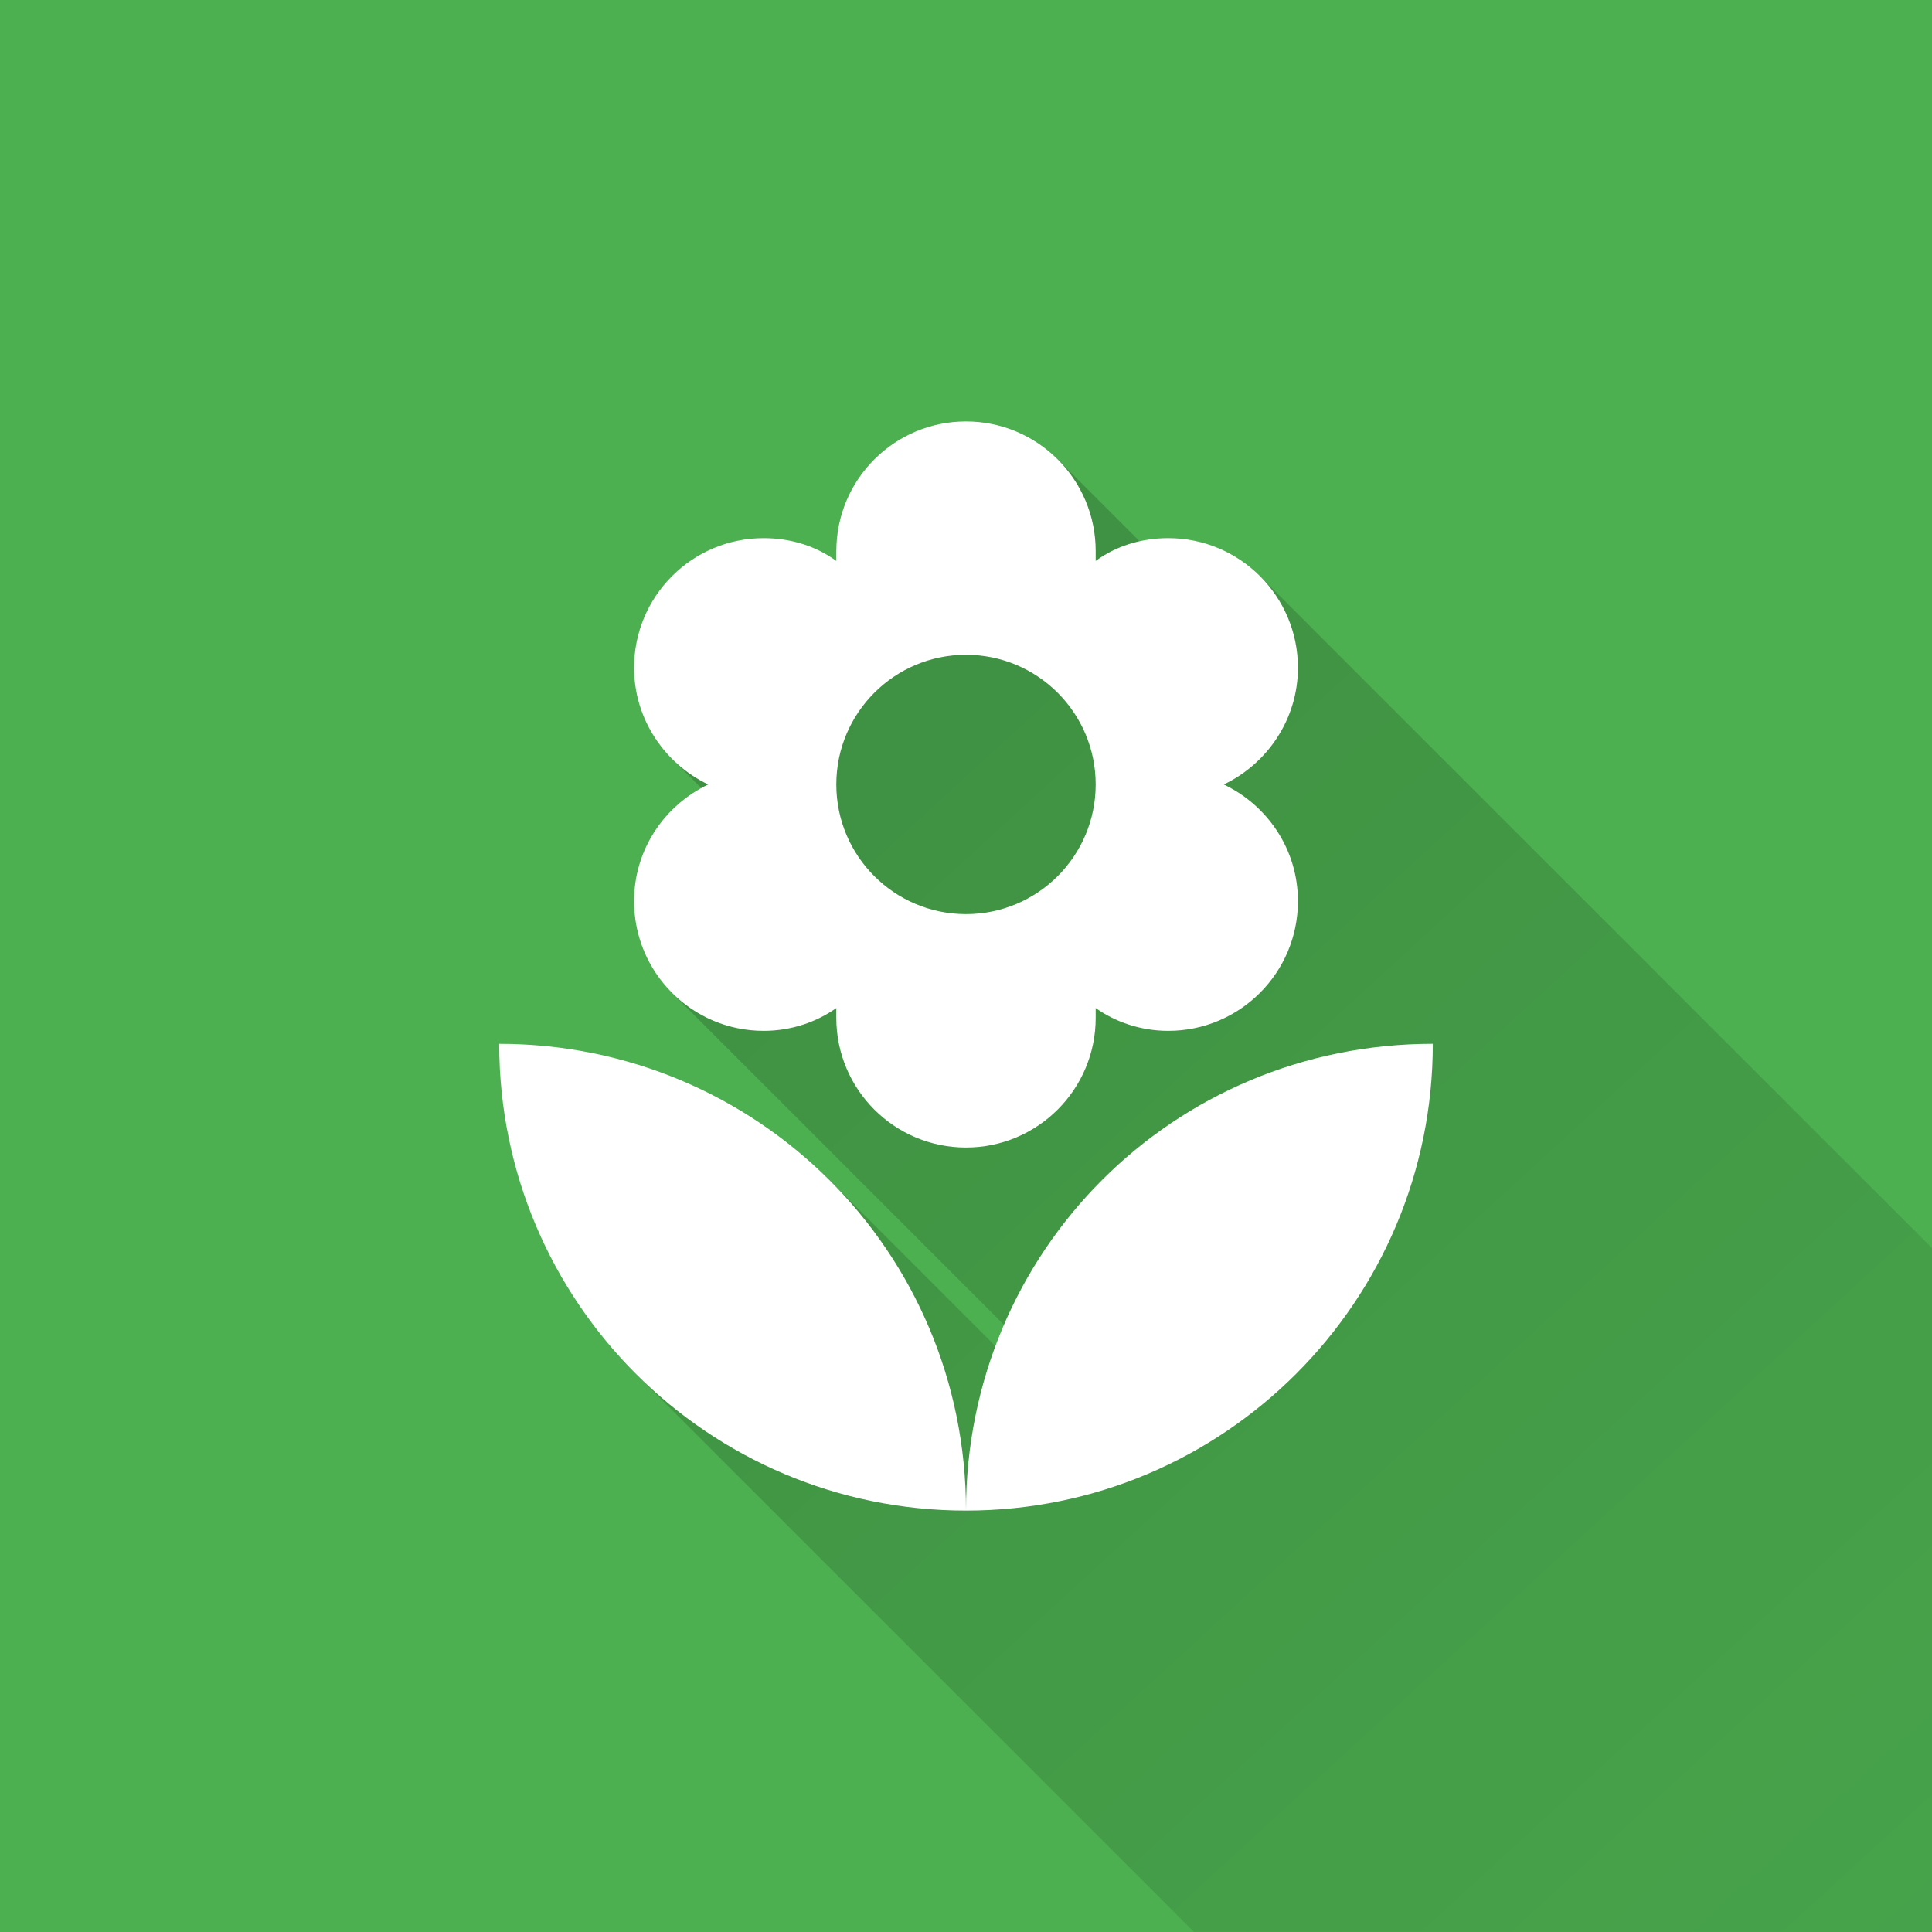 <?xml version="1.0" encoding="UTF-8" standalone="no"?>
<!DOCTYPE svg PUBLIC "-//W3C//DTD SVG 1.1//EN" "http://www.w3.org/Graphics/SVG/1.1/DTD/svg11.dtd">
<svg width="100%" height="100%" viewBox="0 0 48 48" version="1.1" xmlns="http://www.w3.org/2000/svg" xmlns:xlink="http://www.w3.org/1999/xlink" xml:space="preserve" xmlns:serif="http://www.serif.com/" style="fill-rule:evenodd;clip-rule:evenodd;stroke-linejoin:round;stroke-miterlimit:2;">
    <rect x="0" y="0" width="48" height="48" fill="#333333" stroke="none"/>
    <g>
        <g transform="matrix(48,0,0,48,0,0)">
            <rect x="0" y="0" width="1" height="1" style="fill:rgb(76,175,80);"/>
        </g>
        <path d="M15.799,34.134C13.701,32.035 12.402,29.136 12.402,25.933C15.609,25.933 18.513,27.225 20.612,29.325L24.731,33.443C24.797,33.265 24.868,33.088 24.943,32.914L16.696,24.667C16.113,24.084 15.753,23.279 15.753,22.389C15.753,21.171 16.433,20.125 17.422,19.579L16.697,18.854C16.116,18.273 15.753,17.472 15.753,16.59C15.753,14.811 17.195,13.369 18.974,13.369C19.657,13.369 20.289,13.575 20.778,13.936L20.778,13.691C20.778,11.912 22.221,10.47 24,10.47C24.89,10.47 25.695,10.83 26.278,11.413L28.312,13.447C28.54,13.396 28.78,13.369 29.026,13.369C29.915,13.369 30.72,13.73 31.303,14.313L48.016,31.025L48.003,48L29.662,47.996L15.799,34.134Z" style="fill:url(#_Linear1);fill-rule:nonzero;"/>
        <path d="M12.402,25.933C12.402,32.338 17.595,37.53 24,37.53C24,31.087 18.807,25.933 12.402,25.933ZM24,16.268C25.779,16.268 27.222,17.711 27.222,19.49C27.222,21.269 25.779,22.711 24,22.711C22.221,22.711 20.778,21.269 20.778,19.49C20.778,17.711 22.221,16.268 24,16.268ZM15.753,22.389C15.753,24.168 17.195,25.611 18.974,25.611C19.657,25.611 20.289,25.392 20.778,25.044L20.778,25.289C20.778,27.068 22.221,28.51 24,28.51C25.779,28.51 27.222,27.068 27.222,25.289L27.222,25.044C27.711,25.392 28.343,25.611 29.026,25.611C30.804,25.611 32.247,24.168 32.247,22.389C32.247,21.101 31.487,20.005 30.404,19.49C31.487,18.974 32.247,17.866 32.247,16.59C32.247,14.812 30.804,13.369 29.026,13.369C28.343,13.369 27.711,13.575 27.222,13.936L27.222,13.691C27.222,11.912 25.779,10.47 24,10.47C22.221,10.47 20.778,11.912 20.778,13.691L20.778,13.936C20.289,13.575 19.657,13.369 18.974,13.369C17.195,13.369 15.753,14.811 15.753,16.59C15.753,17.866 16.513,18.974 17.596,19.49C16.513,20.005 15.753,21.101 15.753,22.389ZM24,37.53C30.405,37.53 35.598,32.338 35.598,25.933C29.154,25.933 24,31.087 24,37.53Z" style="fill:none;fill-rule:nonzero;"/>
        <path d="M12.402,25.933C18.807,25.933 24,31.087 24,37.53C17.595,37.53 12.402,32.338 12.402,25.933ZM24,16.268C22.221,16.268 20.778,17.711 20.778,19.49C20.778,21.269 22.221,22.711 24,22.711C25.779,22.711 27.222,21.269 27.222,19.49C27.222,17.711 25.779,16.268 24,16.268ZM15.753,22.389C15.753,21.101 16.513,20.005 17.596,19.49C16.513,18.974 15.753,17.866 15.753,16.59C15.753,14.811 17.195,13.369 18.974,13.369C19.657,13.369 20.289,13.575 20.778,13.936L20.778,13.691C20.778,11.912 22.221,10.47 24,10.47C25.779,10.47 27.222,11.912 27.222,13.691L27.222,13.936C27.711,13.575 28.343,13.369 29.026,13.369C30.804,13.369 32.247,14.812 32.247,16.59C32.247,17.866 31.487,18.974 30.404,19.49C31.487,20.005 32.247,21.101 32.247,22.389C32.247,24.168 30.804,25.611 29.026,25.611C28.343,25.611 27.711,25.392 27.222,25.044L27.222,25.289C27.222,27.068 25.779,28.51 24,28.51C22.221,28.51 20.778,27.068 20.778,25.289L20.778,25.044C20.289,25.392 19.657,25.611 18.974,25.611C17.195,25.611 15.753,24.168 15.753,22.389ZM35.598,25.933C35.598,32.338 30.405,37.53 24,37.53C24,31.087 29.154,25.933 35.598,25.933Z" style="fill:white;fill-rule:nonzero;"/>
    </g>
    <defs>
        <linearGradient id="_Linear1" x1="0" y1="0" x2="1" y2="0" gradientUnits="userSpaceOnUse" gradientTransform="matrix(52.573,56.439,-56.439,52.573,12.402,10.47)"><stop offset="0" style="stop-color:black;stop-opacity:0.2"/><stop offset="1" style="stop-color:black;stop-opacity:0"/></linearGradient>
    </defs>
</svg>
